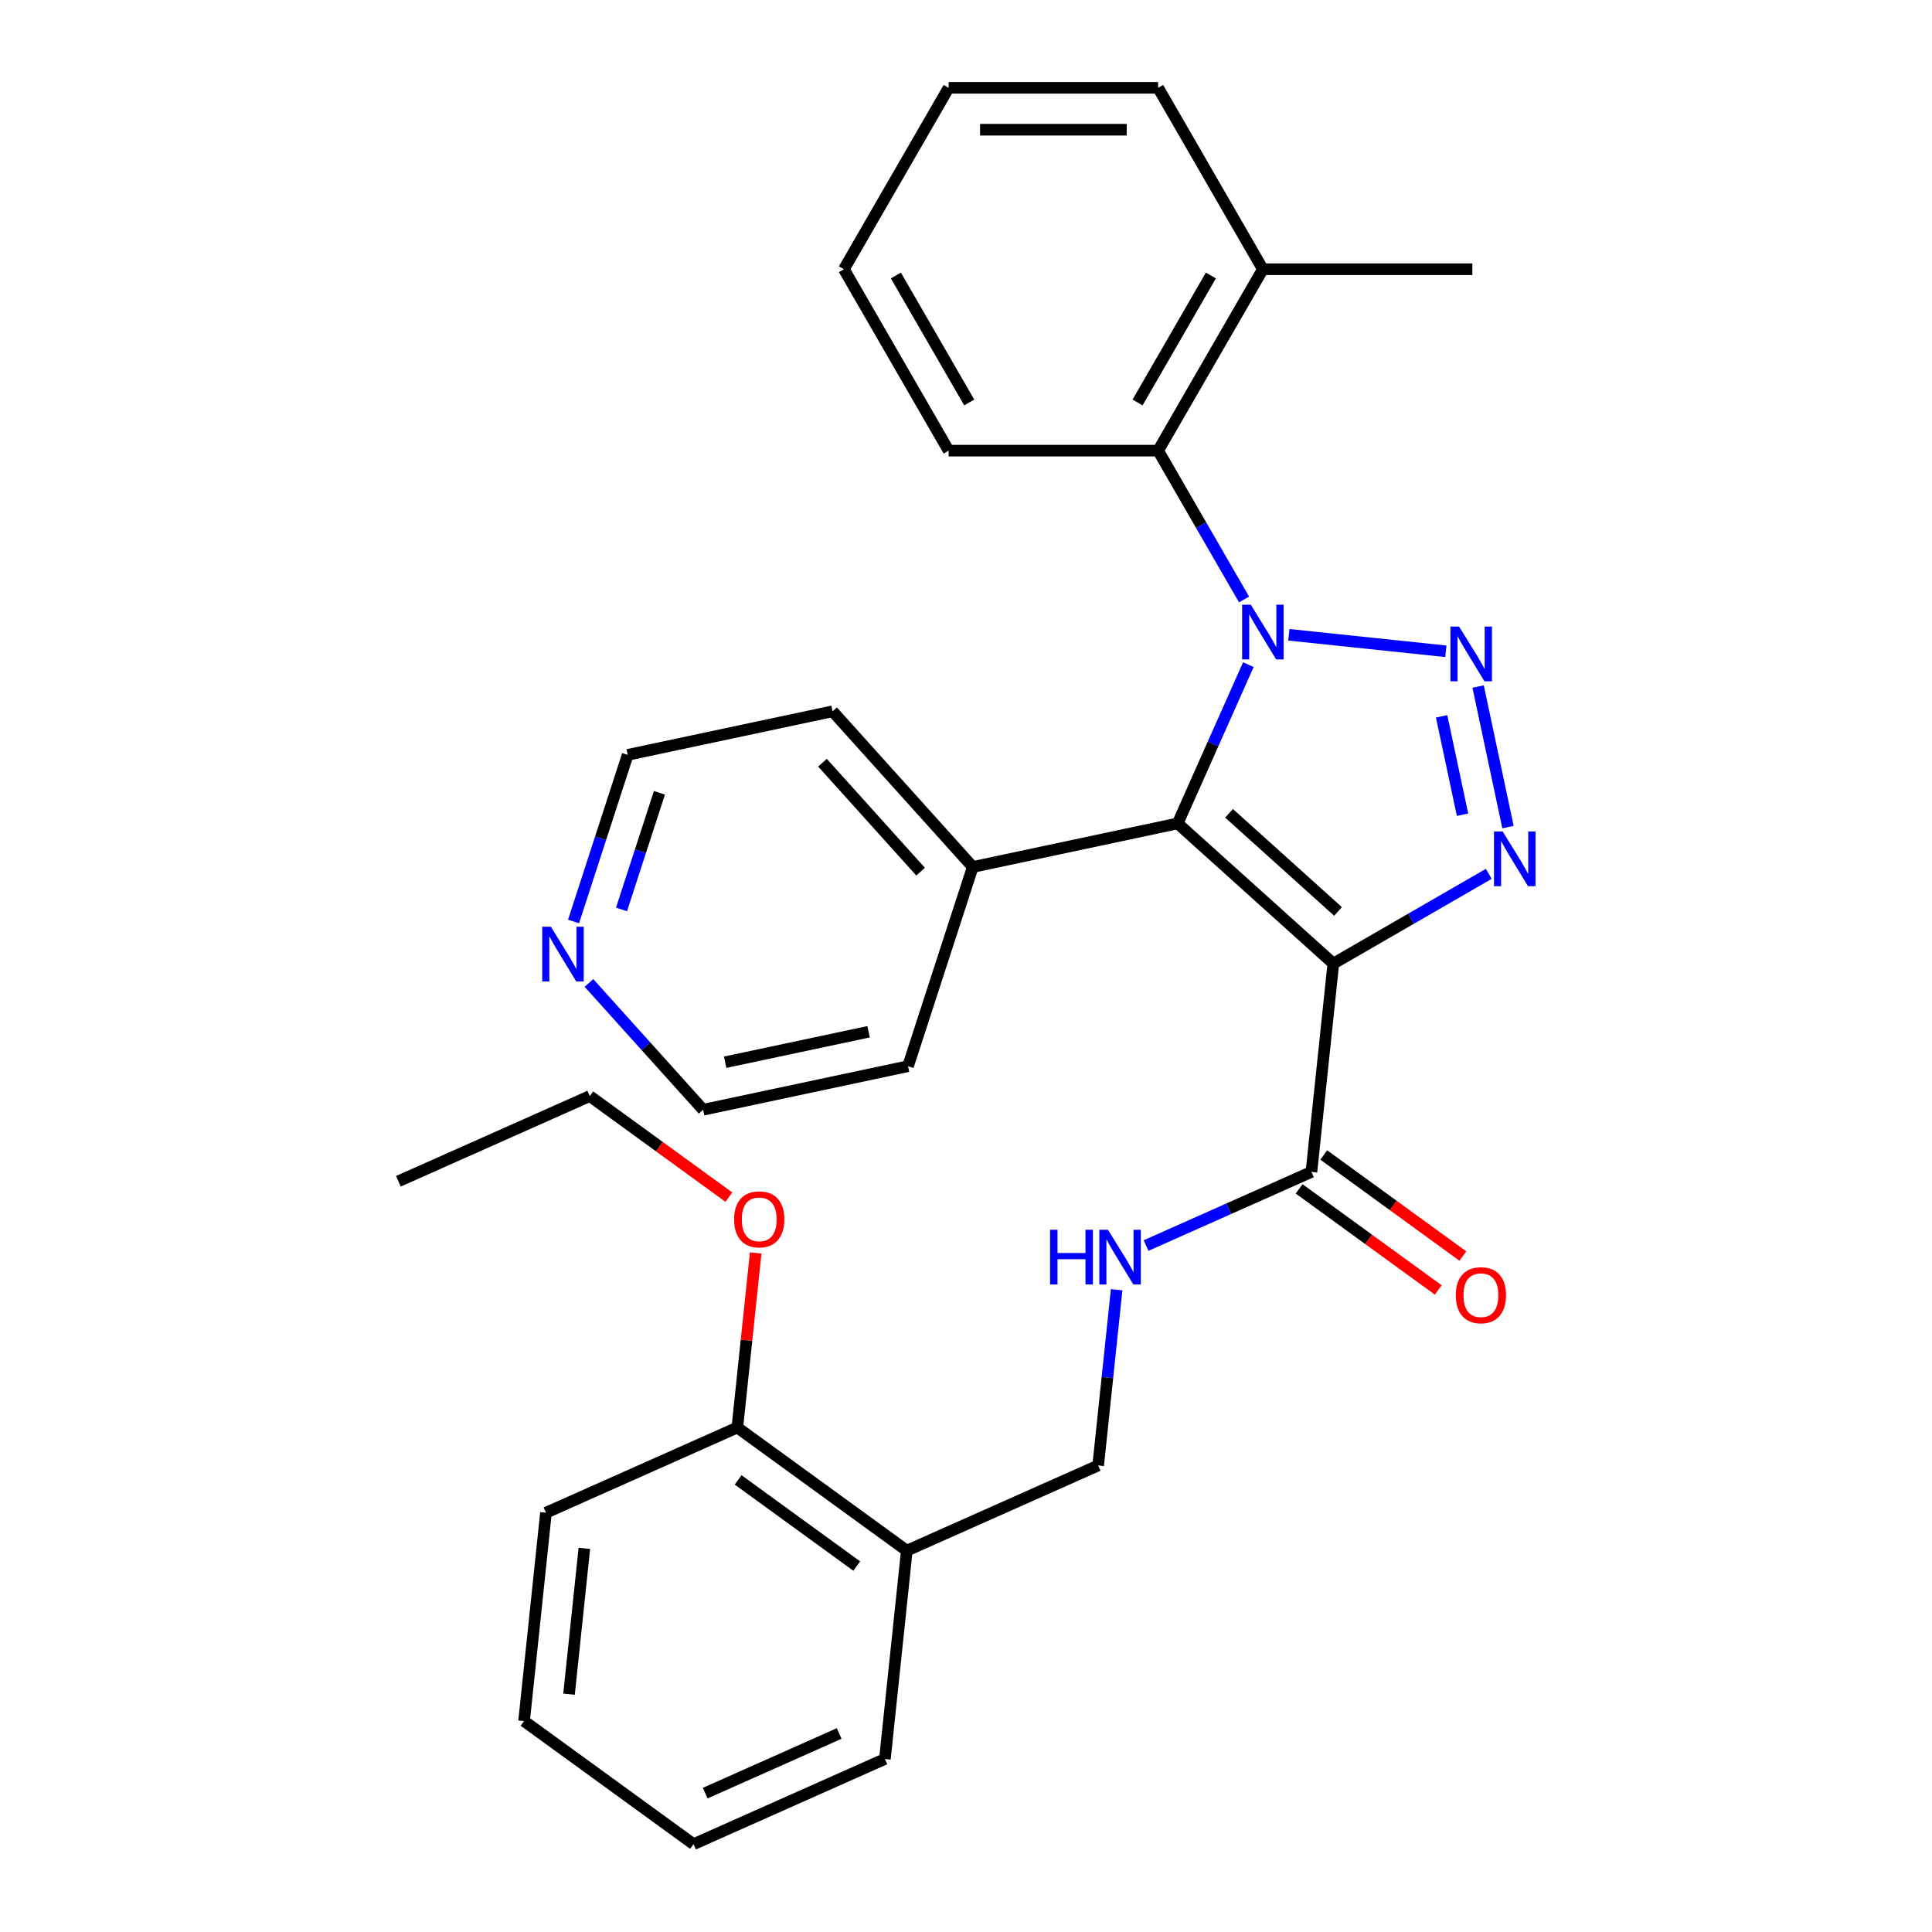 <?xml version='1.0' encoding='iso-8859-1'?>
<svg version='1.1' baseProfile='full'
              xmlns='http://www.w3.org/2000/svg'
                      xmlns:rdkit='http://www.rdkit.org/xml'
                      xmlns:xlink='http://www.w3.org/1999/xlink'
                  xml:space='preserve'
width='1000px' height='1000px' viewBox='0 0 1000 1000'>
<!-- END OF HEADER -->
<rect style='opacity:1.0;fill:#FFFFFF;stroke:none' width='1000' height='1000' x='0' y='0'> </rect>
<path class='bond-0' d='M 667.105,328.564 L 748.373,337.106' style='fill:none;fill-rule:evenodd;stroke:#0000FF;stroke-width:6px;stroke-linecap:butt;stroke-linejoin:miter;stroke-opacity:1' />
<path class='bond-2' d='M 646.143,344.021 L 627.849,385.111' style='fill:none;fill-rule:evenodd;stroke:#0000FF;stroke-width:6px;stroke-linecap:butt;stroke-linejoin:miter;stroke-opacity:1' />
<path class='bond-2' d='M 627.849,385.111 L 609.554,426.201' style='fill:none;fill-rule:evenodd;stroke:#000000;stroke-width:6px;stroke-linecap:butt;stroke-linejoin:miter;stroke-opacity:1' />
<path class='bond-5' d='M 643.914,310.28 L 621.678,271.766' style='fill:none;fill-rule:evenodd;stroke:#0000FF;stroke-width:6px;stroke-linecap:butt;stroke-linejoin:miter;stroke-opacity:1' />
<path class='bond-5' d='M 621.678,271.766 L 599.442,233.252' style='fill:none;fill-rule:evenodd;stroke:#000000;stroke-width:6px;stroke-linecap:butt;stroke-linejoin:miter;stroke-opacity:1' />
<path class='bond-3' d='M 765.071,355.355 L 780.534,428.1' style='fill:none;fill-rule:evenodd;stroke:#0000FF;stroke-width:6px;stroke-linecap:butt;stroke-linejoin:miter;stroke-opacity:1' />
<path class='bond-3' d='M 746.18,370.775 L 757.003,421.697' style='fill:none;fill-rule:evenodd;stroke:#0000FF;stroke-width:6px;stroke-linecap:butt;stroke-linejoin:miter;stroke-opacity:1' />
<path class='bond-1' d='M 690.13,498.752 L 609.554,426.201' style='fill:none;fill-rule:evenodd;stroke:#000000;stroke-width:6px;stroke-linecap:butt;stroke-linejoin:miter;stroke-opacity:1' />
<path class='bond-1' d='M 692.553,471.754 L 636.151,420.969' style='fill:none;fill-rule:evenodd;stroke:#000000;stroke-width:6px;stroke-linecap:butt;stroke-linejoin:miter;stroke-opacity:1' />
<path class='bond-4' d='M 690.13,498.752 L 678.796,606.583' style='fill:none;fill-rule:evenodd;stroke:#000000;stroke-width:6px;stroke-linecap:butt;stroke-linejoin:miter;stroke-opacity:1' />
<path class='bond-30' d='M 690.13,498.752 L 730.354,475.529' style='fill:none;fill-rule:evenodd;stroke:#000000;stroke-width:6px;stroke-linecap:butt;stroke-linejoin:miter;stroke-opacity:1' />
<path class='bond-30' d='M 730.354,475.529 L 770.578,452.305' style='fill:none;fill-rule:evenodd;stroke:#0000FF;stroke-width:6px;stroke-linecap:butt;stroke-linejoin:miter;stroke-opacity:1' />
<path class='bond-7' d='M 609.554,426.201 L 503.499,448.744' style='fill:none;fill-rule:evenodd;stroke:#000000;stroke-width:6px;stroke-linecap:butt;stroke-linejoin:miter;stroke-opacity:1' />
<path class='bond-6' d='M 678.796,606.583 L 635.996,625.639' style='fill:none;fill-rule:evenodd;stroke:#000000;stroke-width:6px;stroke-linecap:butt;stroke-linejoin:miter;stroke-opacity:1' />
<path class='bond-6' d='M 635.996,625.639 L 593.196,644.694' style='fill:none;fill-rule:evenodd;stroke:#0000FF;stroke-width:6px;stroke-linecap:butt;stroke-linejoin:miter;stroke-opacity:1' />
<path class='bond-10' d='M 672.423,615.354 L 708.427,641.512' style='fill:none;fill-rule:evenodd;stroke:#000000;stroke-width:6px;stroke-linecap:butt;stroke-linejoin:miter;stroke-opacity:1' />
<path class='bond-10' d='M 708.427,641.512 L 744.43,667.671' style='fill:none;fill-rule:evenodd;stroke:#FF0000;stroke-width:6px;stroke-linecap:butt;stroke-linejoin:miter;stroke-opacity:1' />
<path class='bond-10' d='M 685.169,597.811 L 721.173,623.969' style='fill:none;fill-rule:evenodd;stroke:#000000;stroke-width:6px;stroke-linecap:butt;stroke-linejoin:miter;stroke-opacity:1' />
<path class='bond-10' d='M 721.173,623.969 L 757.176,650.127' style='fill:none;fill-rule:evenodd;stroke:#FF0000;stroke-width:6px;stroke-linecap:butt;stroke-linejoin:miter;stroke-opacity:1' />
<path class='bond-11' d='M 599.442,233.252 L 653.655,139.353' style='fill:none;fill-rule:evenodd;stroke:#000000;stroke-width:6px;stroke-linecap:butt;stroke-linejoin:miter;stroke-opacity:1' />
<path class='bond-11' d='M 588.794,208.325 L 626.743,142.596' style='fill:none;fill-rule:evenodd;stroke:#000000;stroke-width:6px;stroke-linecap:butt;stroke-linejoin:miter;stroke-opacity:1' />
<path class='bond-15' d='M 599.442,233.252 L 491.017,233.252' style='fill:none;fill-rule:evenodd;stroke:#000000;stroke-width:6px;stroke-linecap:butt;stroke-linejoin:miter;stroke-opacity:1' />
<path class='bond-9' d='M 577.972,667.554 L 573.192,713.034' style='fill:none;fill-rule:evenodd;stroke:#0000FF;stroke-width:6px;stroke-linecap:butt;stroke-linejoin:miter;stroke-opacity:1' />
<path class='bond-9' d='M 573.192,713.034 L 568.412,758.514' style='fill:none;fill-rule:evenodd;stroke:#000000;stroke-width:6px;stroke-linecap:butt;stroke-linejoin:miter;stroke-opacity:1' />
<path class='bond-19' d='M 503.499,448.744 L 469.994,551.862' style='fill:none;fill-rule:evenodd;stroke:#000000;stroke-width:6px;stroke-linecap:butt;stroke-linejoin:miter;stroke-opacity:1' />
<path class='bond-20' d='M 503.499,448.744 L 430.948,368.169' style='fill:none;fill-rule:evenodd;stroke:#000000;stroke-width:6px;stroke-linecap:butt;stroke-linejoin:miter;stroke-opacity:1' />
<path class='bond-20' d='M 476.501,451.168 L 425.716,394.765' style='fill:none;fill-rule:evenodd;stroke:#000000;stroke-width:6px;stroke-linecap:butt;stroke-linejoin:miter;stroke-opacity:1' />
<path class='bond-8' d='M 469.361,802.614 L 568.412,758.514' style='fill:none;fill-rule:evenodd;stroke:#000000;stroke-width:6px;stroke-linecap:butt;stroke-linejoin:miter;stroke-opacity:1' />
<path class='bond-13' d='M 469.361,802.614 L 381.643,738.884' style='fill:none;fill-rule:evenodd;stroke:#000000;stroke-width:6px;stroke-linecap:butt;stroke-linejoin:miter;stroke-opacity:1' />
<path class='bond-13' d='M 443.457,810.598 L 382.055,765.987' style='fill:none;fill-rule:evenodd;stroke:#000000;stroke-width:6px;stroke-linecap:butt;stroke-linejoin:miter;stroke-opacity:1' />
<path class='bond-16' d='M 469.361,802.614 L 458.027,910.445' style='fill:none;fill-rule:evenodd;stroke:#000000;stroke-width:6px;stroke-linecap:butt;stroke-linejoin:miter;stroke-opacity:1' />
<path class='bond-21' d='M 653.655,139.353 L 762.079,139.353' style='fill:none;fill-rule:evenodd;stroke:#000000;stroke-width:6px;stroke-linecap:butt;stroke-linejoin:miter;stroke-opacity:1' />
<path class='bond-22' d='M 653.655,139.353 L 599.442,45.455' style='fill:none;fill-rule:evenodd;stroke:#000000;stroke-width:6px;stroke-linecap:butt;stroke-linejoin:miter;stroke-opacity:1' />
<path class='bond-12' d='M 296.869,476.959 L 310.881,433.835' style='fill:none;fill-rule:evenodd;stroke:#0000FF;stroke-width:6px;stroke-linecap:butt;stroke-linejoin:miter;stroke-opacity:1' />
<path class='bond-12' d='M 310.881,433.835 L 324.893,390.712' style='fill:none;fill-rule:evenodd;stroke:#000000;stroke-width:6px;stroke-linecap:butt;stroke-linejoin:miter;stroke-opacity:1' />
<path class='bond-12' d='M 321.697,470.723 L 331.505,440.536' style='fill:none;fill-rule:evenodd;stroke:#0000FF;stroke-width:6px;stroke-linecap:butt;stroke-linejoin:miter;stroke-opacity:1' />
<path class='bond-12' d='M 331.505,440.536 L 341.313,410.35' style='fill:none;fill-rule:evenodd;stroke:#000000;stroke-width:6px;stroke-linecap:butt;stroke-linejoin:miter;stroke-opacity:1' />
<path class='bond-32' d='M 304.838,508.768 L 334.388,541.587' style='fill:none;fill-rule:evenodd;stroke:#0000FF;stroke-width:6px;stroke-linecap:butt;stroke-linejoin:miter;stroke-opacity:1' />
<path class='bond-32' d='M 334.388,541.587 L 363.938,574.405' style='fill:none;fill-rule:evenodd;stroke:#000000;stroke-width:6px;stroke-linecap:butt;stroke-linejoin:miter;stroke-opacity:1' />
<path class='bond-14' d='M 381.643,738.884 L 386.392,693.704' style='fill:none;fill-rule:evenodd;stroke:#000000;stroke-width:6px;stroke-linecap:butt;stroke-linejoin:miter;stroke-opacity:1' />
<path class='bond-14' d='M 386.392,693.704 L 391.14,648.524' style='fill:none;fill-rule:evenodd;stroke:#FF0000;stroke-width:6px;stroke-linecap:butt;stroke-linejoin:miter;stroke-opacity:1' />
<path class='bond-23' d='M 381.643,738.884 L 282.592,782.984' style='fill:none;fill-rule:evenodd;stroke:#000000;stroke-width:6px;stroke-linecap:butt;stroke-linejoin:miter;stroke-opacity:1' />
<path class='bond-24' d='M 377.266,619.638 L 341.263,593.48' style='fill:none;fill-rule:evenodd;stroke:#FF0000;stroke-width:6px;stroke-linecap:butt;stroke-linejoin:miter;stroke-opacity:1' />
<path class='bond-24' d='M 341.263,593.48 L 305.259,567.322' style='fill:none;fill-rule:evenodd;stroke:#000000;stroke-width:6px;stroke-linecap:butt;stroke-linejoin:miter;stroke-opacity:1' />
<path class='bond-25' d='M 491.017,233.252 L 436.805,139.353' style='fill:none;fill-rule:evenodd;stroke:#000000;stroke-width:6px;stroke-linecap:butt;stroke-linejoin:miter;stroke-opacity:1' />
<path class='bond-25' d='M 501.665,208.325 L 463.717,142.596' style='fill:none;fill-rule:evenodd;stroke:#000000;stroke-width:6px;stroke-linecap:butt;stroke-linejoin:miter;stroke-opacity:1' />
<path class='bond-27' d='M 458.027,910.445 L 358.976,954.545' style='fill:none;fill-rule:evenodd;stroke:#000000;stroke-width:6px;stroke-linecap:butt;stroke-linejoin:miter;stroke-opacity:1' />
<path class='bond-27' d='M 434.349,897.25 L 365.014,928.12' style='fill:none;fill-rule:evenodd;stroke:#000000;stroke-width:6px;stroke-linecap:butt;stroke-linejoin:miter;stroke-opacity:1' />
<path class='bond-17' d='M 363.938,574.405 L 469.994,551.862' style='fill:none;fill-rule:evenodd;stroke:#000000;stroke-width:6px;stroke-linecap:butt;stroke-linejoin:miter;stroke-opacity:1' />
<path class='bond-17' d='M 375.338,549.813 L 449.577,534.033' style='fill:none;fill-rule:evenodd;stroke:#000000;stroke-width:6px;stroke-linecap:butt;stroke-linejoin:miter;stroke-opacity:1' />
<path class='bond-18' d='M 324.893,390.712 L 430.948,368.169' style='fill:none;fill-rule:evenodd;stroke:#000000;stroke-width:6px;stroke-linecap:butt;stroke-linejoin:miter;stroke-opacity:1' />
<path class='bond-31' d='M 599.442,45.455 L 491.017,45.455' style='fill:none;fill-rule:evenodd;stroke:#000000;stroke-width:6px;stroke-linecap:butt;stroke-linejoin:miter;stroke-opacity:1' />
<path class='bond-31' d='M 583.178,67.139 L 507.281,67.139' style='fill:none;fill-rule:evenodd;stroke:#000000;stroke-width:6px;stroke-linecap:butt;stroke-linejoin:miter;stroke-opacity:1' />
<path class='bond-33' d='M 282.592,782.984 L 271.259,890.815' style='fill:none;fill-rule:evenodd;stroke:#000000;stroke-width:6px;stroke-linecap:butt;stroke-linejoin:miter;stroke-opacity:1' />
<path class='bond-33' d='M 302.458,801.425 L 294.525,876.907' style='fill:none;fill-rule:evenodd;stroke:#000000;stroke-width:6px;stroke-linecap:butt;stroke-linejoin:miter;stroke-opacity:1' />
<path class='bond-26' d='M 305.259,567.322 L 206.208,611.423' style='fill:none;fill-rule:evenodd;stroke:#000000;stroke-width:6px;stroke-linecap:butt;stroke-linejoin:miter;stroke-opacity:1' />
<path class='bond-28' d='M 436.805,139.353 L 491.017,45.455' style='fill:none;fill-rule:evenodd;stroke:#000000;stroke-width:6px;stroke-linecap:butt;stroke-linejoin:miter;stroke-opacity:1' />
<path class='bond-29' d='M 358.976,954.545 L 271.259,890.815' style='fill:none;fill-rule:evenodd;stroke:#000000;stroke-width:6px;stroke-linecap:butt;stroke-linejoin:miter;stroke-opacity:1' />
<path  class='atom-0' d='M 647.395 312.99
L 656.675 327.99
Q 657.595 329.47, 659.075 332.15
Q 660.555 334.83, 660.635 334.99
L 660.635 312.99
L 664.395 312.99
L 664.395 341.31
L 660.515 341.31
L 650.555 324.91
Q 649.395 322.99, 648.155 320.79
Q 646.955 318.59, 646.595 317.91
L 646.595 341.31
L 642.915 341.31
L 642.915 312.99
L 647.395 312.99
' fill='#0000FF'/>
<path  class='atom-1' d='M 755.225 324.324
L 764.505 339.324
Q 765.425 340.804, 766.905 343.484
Q 768.385 346.164, 768.465 346.324
L 768.465 324.324
L 772.225 324.324
L 772.225 352.644
L 768.345 352.644
L 758.385 336.244
Q 757.225 334.324, 755.985 332.124
Q 754.785 329.924, 754.425 329.244
L 754.425 352.644
L 750.745 352.644
L 750.745 324.324
L 755.225 324.324
' fill='#0000FF'/>
<path  class='atom-4' d='M 777.768 430.379
L 787.048 445.379
Q 787.968 446.859, 789.448 449.539
Q 790.928 452.219, 791.008 452.379
L 791.008 430.379
L 794.768 430.379
L 794.768 458.699
L 790.888 458.699
L 780.928 442.299
Q 779.768 440.379, 778.528 438.179
Q 777.328 435.979, 776.968 435.299
L 776.968 458.699
L 773.288 458.699
L 773.288 430.379
L 777.768 430.379
' fill='#0000FF'/>
<path  class='atom-7' d='M 543.525 636.523
L 547.365 636.523
L 547.365 648.563
L 561.845 648.563
L 561.845 636.523
L 565.685 636.523
L 565.685 664.843
L 561.845 664.843
L 561.845 651.763
L 547.365 651.763
L 547.365 664.843
L 543.525 664.843
L 543.525 636.523
' fill='#0000FF'/>
<path  class='atom-7' d='M 573.485 636.523
L 582.765 651.523
Q 583.685 653.003, 585.165 655.683
Q 586.645 658.363, 586.725 658.523
L 586.725 636.523
L 590.485 636.523
L 590.485 664.843
L 586.605 664.843
L 576.645 648.443
Q 575.485 646.523, 574.245 644.323
Q 573.045 642.123, 572.685 641.443
L 572.685 664.843
L 569.005 664.843
L 569.005 636.523
L 573.485 636.523
' fill='#0000FF'/>
<path  class='atom-11' d='M 753.514 670.393
Q 753.514 663.593, 756.874 659.793
Q 760.234 655.993, 766.514 655.993
Q 772.794 655.993, 776.154 659.793
Q 779.514 663.593, 779.514 670.393
Q 779.514 677.273, 776.114 681.193
Q 772.714 685.073, 766.514 685.073
Q 760.274 685.073, 756.874 681.193
Q 753.514 677.313, 753.514 670.393
M 766.514 681.873
Q 770.834 681.873, 773.154 678.993
Q 775.514 676.073, 775.514 670.393
Q 775.514 664.833, 773.154 662.033
Q 770.834 659.193, 766.514 659.193
Q 762.194 659.193, 759.834 661.993
Q 757.514 664.793, 757.514 670.393
Q 757.514 676.113, 759.834 678.993
Q 762.194 681.873, 766.514 681.873
' fill='#FF0000'/>
<path  class='atom-13' d='M 285.128 479.67
L 294.408 494.67
Q 295.328 496.15, 296.808 498.83
Q 298.288 501.51, 298.368 501.67
L 298.368 479.67
L 302.128 479.67
L 302.128 507.99
L 298.248 507.99
L 288.288 491.59
Q 287.128 489.67, 285.888 487.47
Q 284.688 485.27, 284.328 484.59
L 284.328 507.99
L 280.648 507.99
L 280.648 479.67
L 285.128 479.67
' fill='#0000FF'/>
<path  class='atom-15' d='M 379.977 631.133
Q 379.977 624.333, 383.337 620.533
Q 386.697 616.733, 392.977 616.733
Q 399.257 616.733, 402.617 620.533
Q 405.977 624.333, 405.977 631.133
Q 405.977 638.013, 402.577 641.933
Q 399.177 645.813, 392.977 645.813
Q 386.737 645.813, 383.337 641.933
Q 379.977 638.053, 379.977 631.133
M 392.977 642.613
Q 397.297 642.613, 399.617 639.733
Q 401.977 636.813, 401.977 631.133
Q 401.977 625.573, 399.617 622.773
Q 397.297 619.933, 392.977 619.933
Q 388.657 619.933, 386.297 622.733
Q 383.977 625.533, 383.977 631.133
Q 383.977 636.853, 386.297 639.733
Q 388.657 642.613, 392.977 642.613
' fill='#FF0000'/>
</svg>
